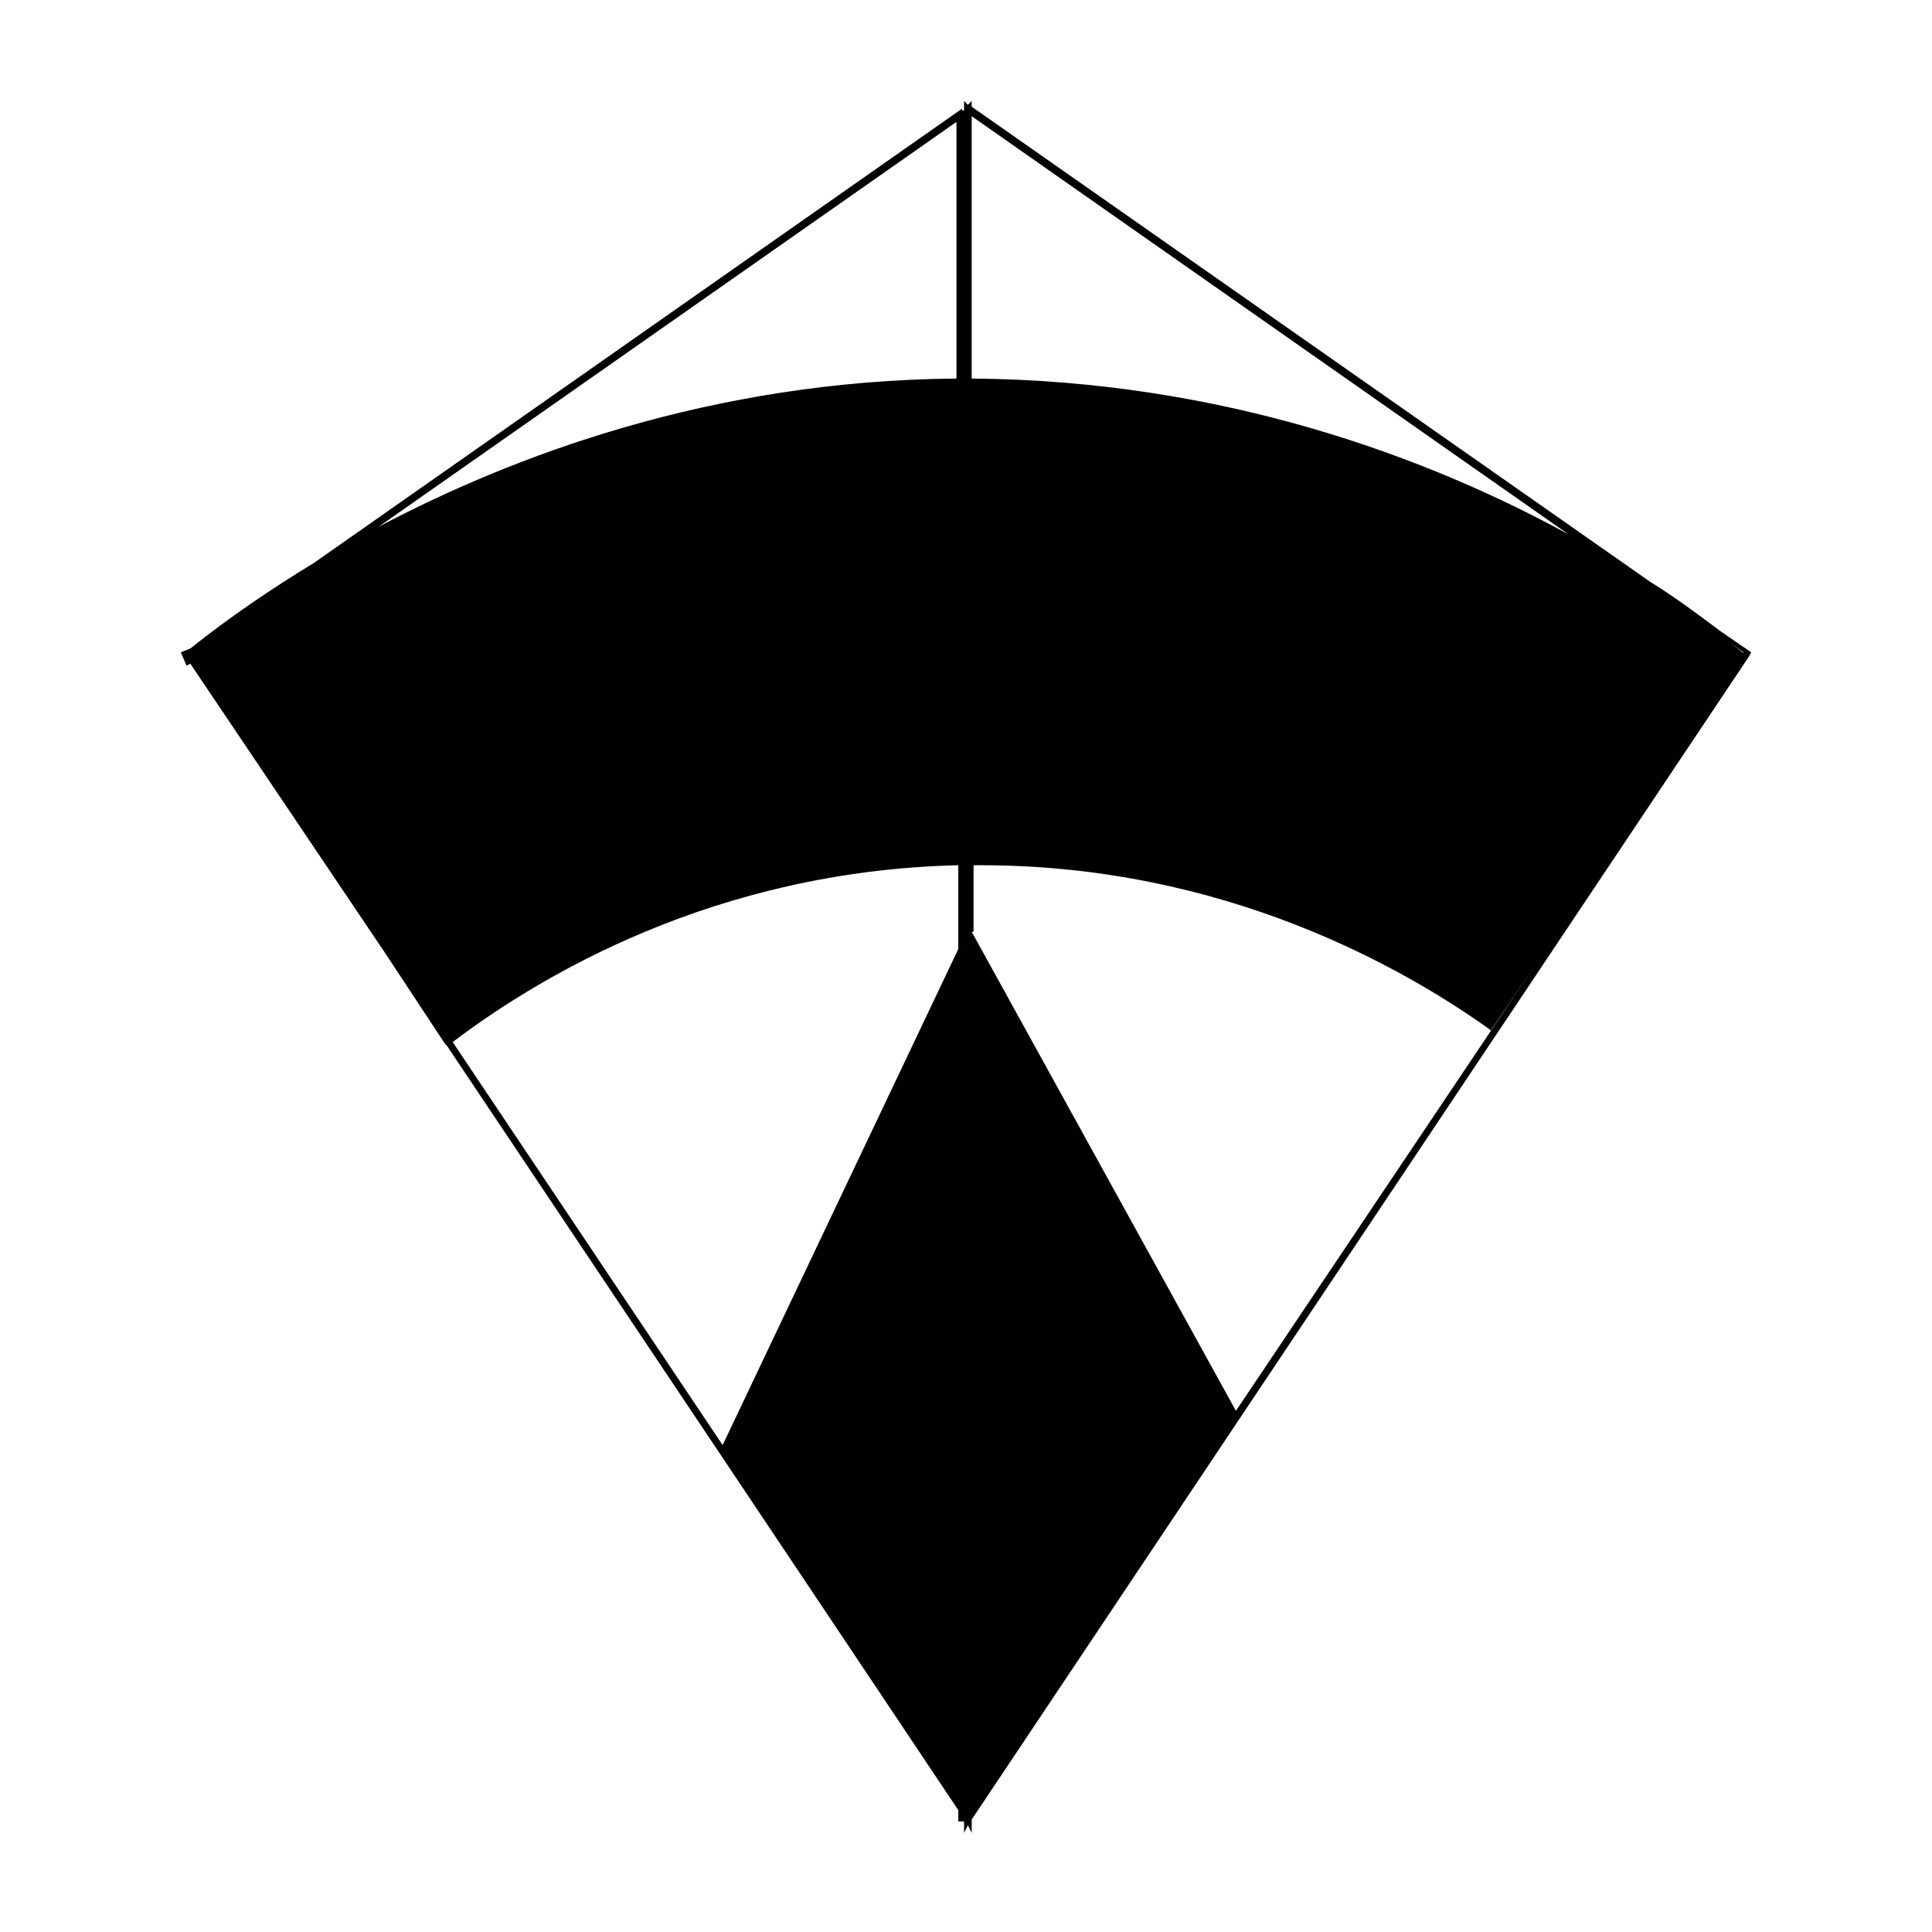 <?xml version="1.0" encoding="UTF-8"?>
<!-- Uploaded to: ICON Repo, www.iconrepo.com, Generator: ICON Repo Mixer Tools -->
<svg fill="#000000" width="800px" height="800px" version="1.1" viewBox="144 144 512 512" xmlns="http://www.w3.org/2000/svg">
 <g>
  <path d="m599.51 311.83c-5.039-3.527-11.082-8.062-18.641-13.098l-179.86-125.45v-1.008l-0.504 0.504-0.504-0.504v0.504h0.504v1.008l170.79 118.9c-36.273-21.664-94.715-47.863-170.29-47.863l0.004-71.035h-0.504c-0.504 0.504-1.512 1.008-2.016 1.512v70.031c-71.539 0.504-127.97 23.68-164.24 44.84 9.07-6.551 18.137-12.594 27.207-19.145 45.848-31.738 91.191-63.984 137.04-95.723v-1.012l-171.3 119.4c-15.113 9.07-26.199 17.633-32.746 22.672-0.504 0.504-1.512 0.504-2.016 1.008l1.512 2.016c0.504 0 1.008-0.504 1.008-0.504l51.891 78.09c5.039 8.062 10.578 15.617 15.617 23.68l135.52 203.04v3.023l2.019-0.004v1.512l0.504-1.008 0.504 1.008v-2.016l206.06-308.33zm-201.02 83.633c-21.16 44.336-41.816 88.672-62.977 133-24.184-36.273-48.367-72.043-72.547-108.32 16.121-12.594 64.488-45.848 135.02-47.359v22.676zm2.519 231.25c-0.504 0-0.504 0 0 0h-0.504v-0.504l0.504 0.504c-0.504-0.5-0.504-0.5 0 0-0.504-0.5-0.504-0.5 0 0zm0-1.004c-0.504 0-0.504 0 0 0-0.504 0-0.504 0 0 0zm26.195-40.305c14.609-22.168 29.727-44.336 44.336-66.504-23.68-42.824-47.359-85.145-70.535-127.97v-18.137c72.043-1.008 121.92 32.242 138.04 43.328 22.168-32.242 44.336-64.488 66.504-96.73z"/>
  <path d="m401.51 629.73-1.008-2.016-1.008 2.016v-3.023h-1.512v-3.023l-135.53-202.53-0.504-0.504-15.617-23.68-51.891-77.082-1.008 0.504-1.512-3.527 2.519-1.008c10.078-8.062 21.16-15.617 32.746-22.672l171.8-120.41v0.504h0.504v-2.519l1.008 1.008 1.008-1.008v1.512l179.86 125.95c6.551 4.031 12.594 8.566 18.641 13.098l8.062 5.543-0.504 1.008-206.06 308.33zm-2.016-4.027 0.504-0.504 1.512-2.016v1.008l25.695-38.793-0.504-0.504 43.832-66.504-70.535-127.46v-19.145h0.504 2.519c64.488 0 111.85 26.703 135.02 43.328l66.504-96.73h0.504l1.008-1.512-7.055-5.039c-6.047-4.535-12.09-8.566-18.137-12.594l-9.574-6.551-0.504 0.504c-36.273-21.664-95.219-47.863-169.79-47.863h-0.504v-71.039l-1.008 1.008v70.535h-0.504c-72.043 0.504-128.47 24.688-163.74 44.84l-0.504-0.504-7.051 4.031c-11.586 7.055-22.672 14.609-32.746 22.672l-1.512 0.504 0.504 1.008 1.008-0.504 0.504 0.504 51.891 78.09 15.113 23.176c22.672-17.129 70.031-45.848 135.52-47.359h0.504v23.68l-62.469 133 62.977 94.211v2.519zm-135.53-205.55 71.539 106.81 62.473-131.5v-22.168c-64.988 1.512-111.34 29.723-134.01 46.855zm137.54-29.223 70.031 126.96 79.094-117.89-11.586 17.129-0.504-0.504c-22.672-16.121-70.031-43.328-134.52-43.328h-2.016v17.633zm0-146.61c67.008 0.504 121.42 21.16 158.2 41.312l-158.2-110.84zm-4.031-68.012-153.16 107.31c35.266-18.641 88.168-38.793 153.16-39.297z"/>
 </g>
</svg>